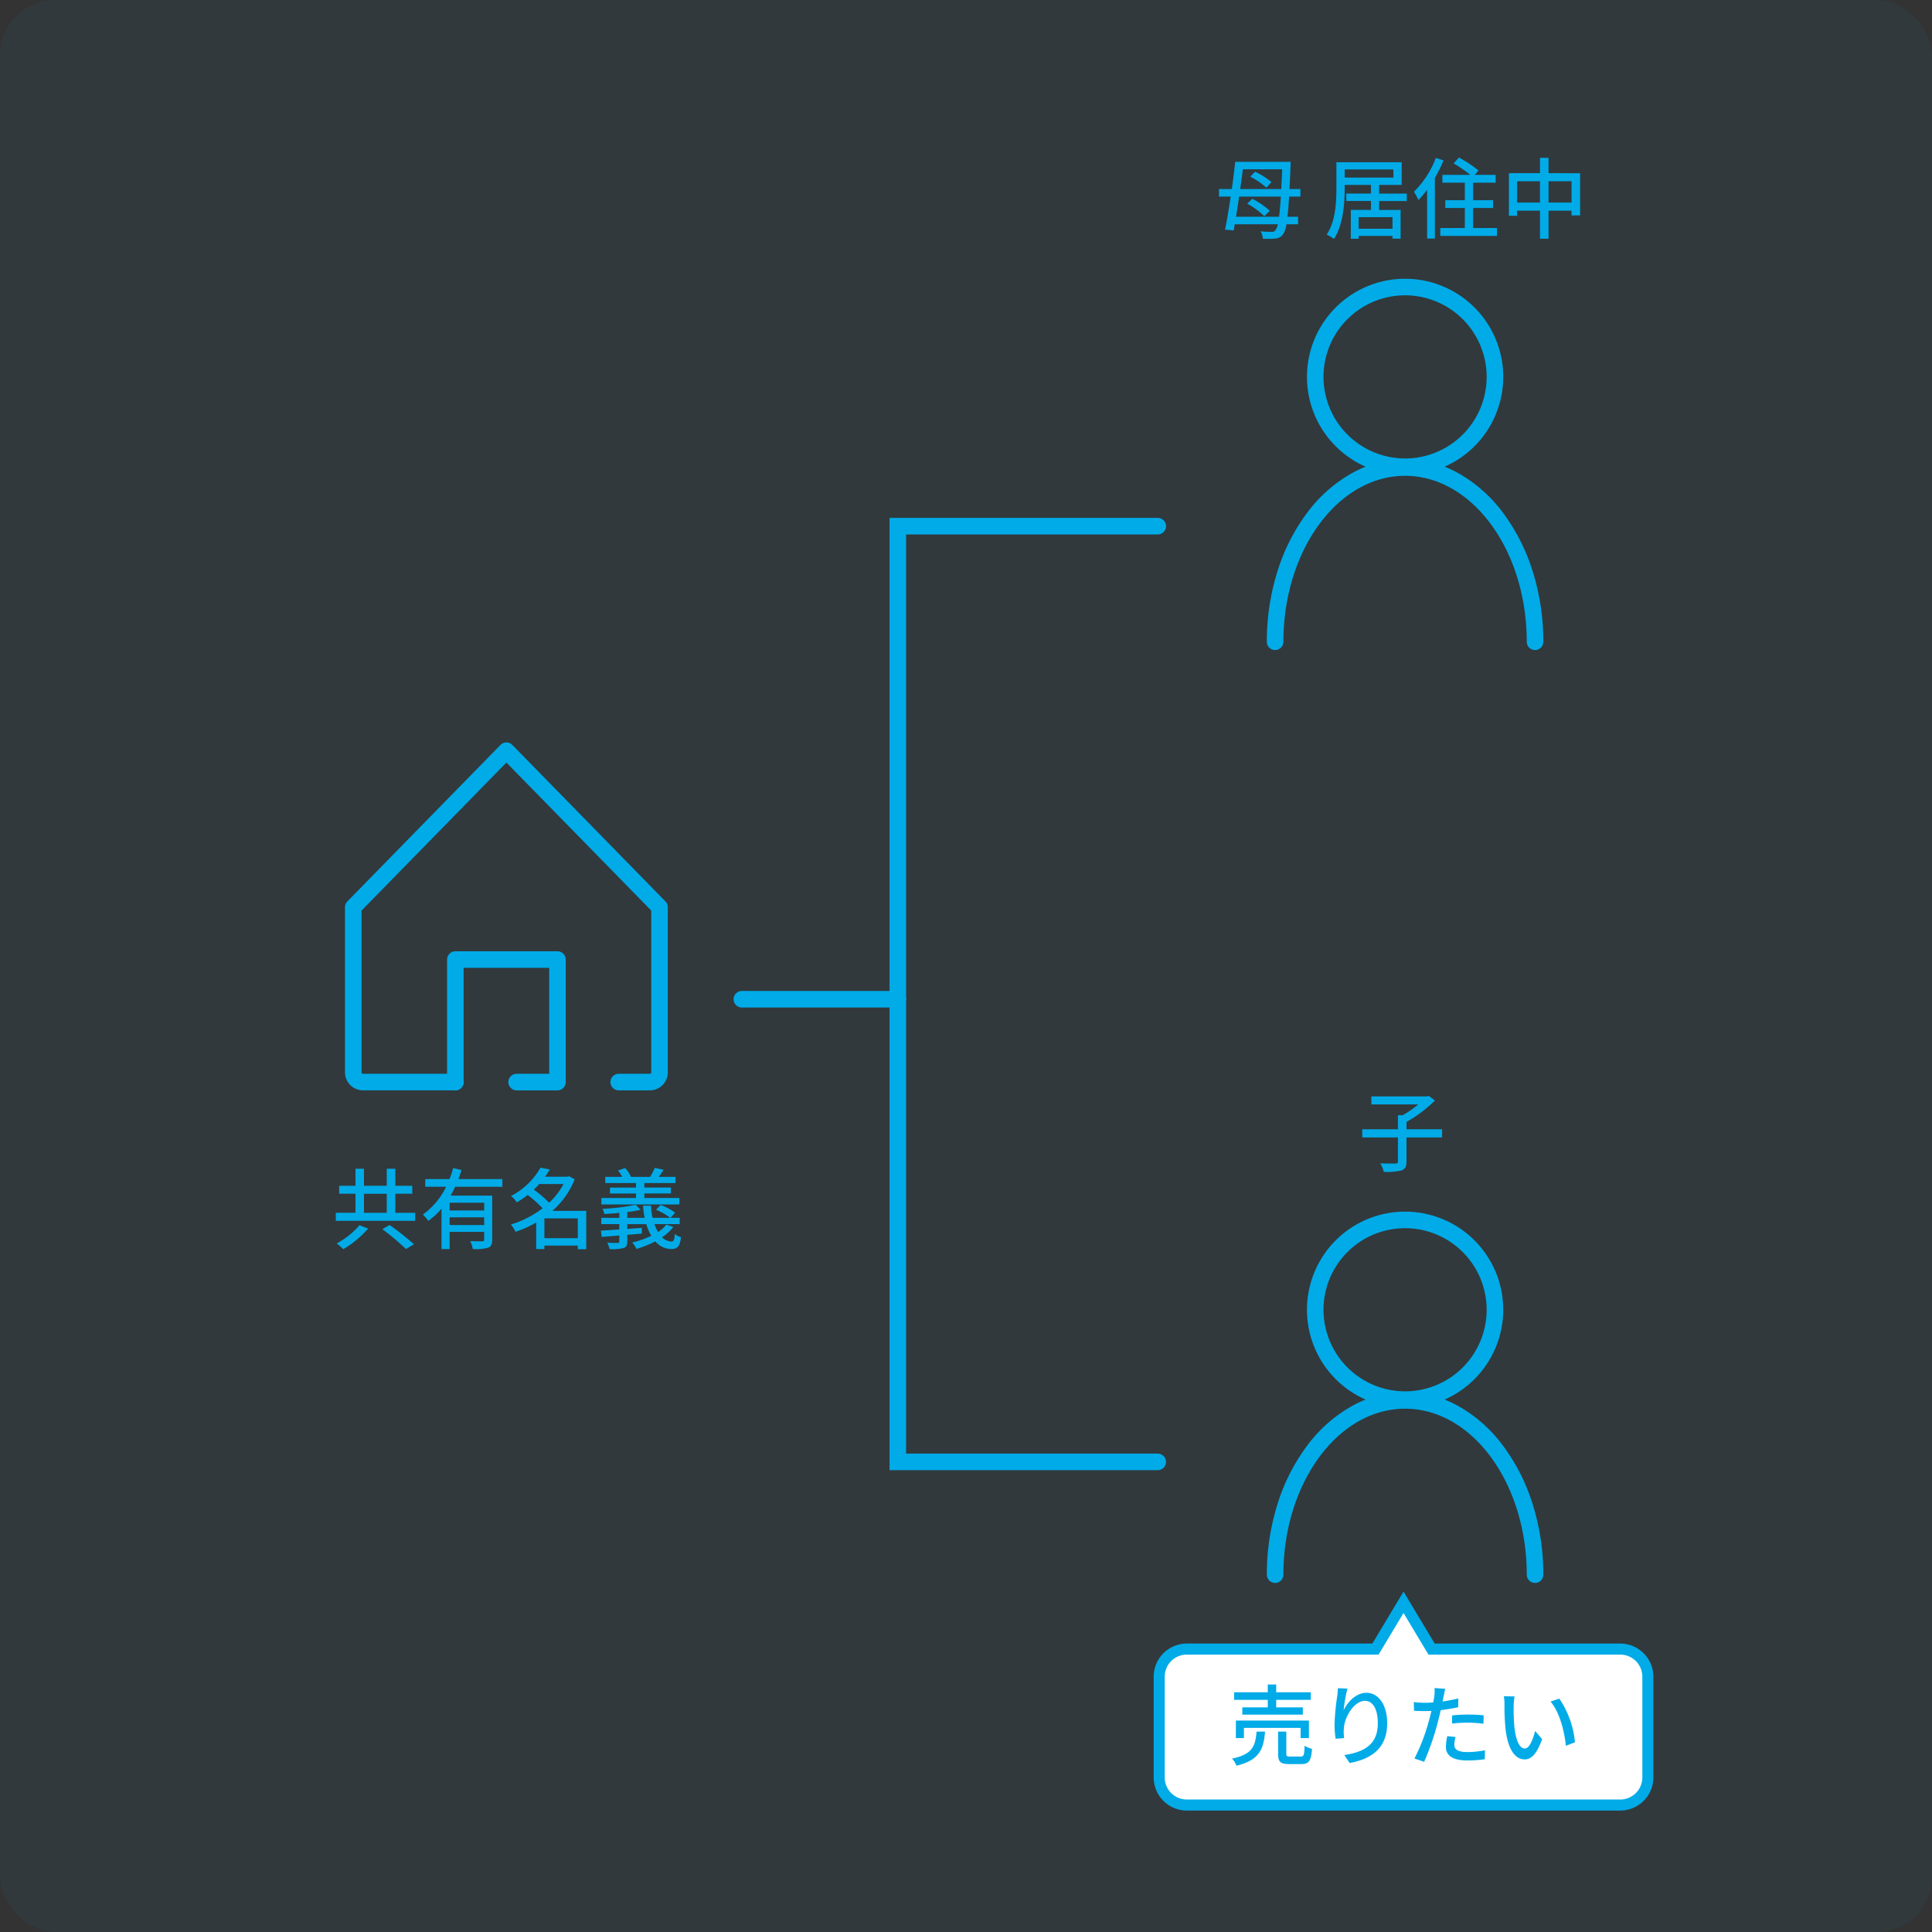 <svg xmlns="http://www.w3.org/2000/svg" width="350" height="350" viewBox="0 0 350 350"><rect x="0" y="0" width="350" height="350" fill="#333333" stroke="none"/><g transform="translate(-1125 -9439.5)"><rect width="350" height="350" rx="10" transform="translate(1125 9439.5)" fill="#00abe8" opacity="0.05"/><g transform="translate(4 699)"><path d="M-26.88-3.072a13.992,13.992,0,0,1-4.128,3.3,12.426,12.426,0,0,1,1.2,1.04,18.083,18.083,0,0,0,4.5-3.728Zm4.144.72a48.4,48.4,0,0,1,4.288,3.6l1.44-.864a50.739,50.739,0,0,0-4.416-3.5Zm-3.328-6.416h4.128v3.456h-4.128Zm5.68,3.456V-8.768h3.072v-1.44h-3.072V-13.3h-1.552v3.088h-4.128V-13.3H-27.6v3.088h-2.96v1.44h2.96v3.456h-3.568v1.456h14.384V-5.312Zm16.1-.432h-6.256V-7.136h6.256ZM-10.544-3.1V-4.5h6.256V-3.1Zm9.552-6.928v-1.392H-8.944c.208-.544.384-1.1.56-1.648l-1.52-.352a17.285,17.285,0,0,1-.672,2H-14.96v1.392h3.776a13.265,13.265,0,0,1-4.208,5.024,8.271,8.271,0,0,1,.976,1.152,12.577,12.577,0,0,0,2.4-2.208V1.264h1.472v-3.12h6.256V-.48c0,.24-.08.32-.352.32-.272.016-1.232.016-2.176-.032a5.59,5.59,0,0,1,.464,1.44,8.253,8.253,0,0,0,2.784-.24c.576-.224.736-.672.736-1.472V-8.432h-7.536c.288-.512.576-1.056.832-1.6ZM6.624-.72V-4.3h6.048V-.72Zm3.456-9.808A12.519,12.519,0,0,1,7.488-7.152,22.01,22.01,0,0,0,4.7-9.52c.352-.32.672-.672.976-1.008Zm4.128,4.864H8.064a14.885,14.885,0,0,0,4.048-5.728L11.1-11.936l-.272.08H6.752c.3-.432.592-.864.848-1.312l-1.68-.32A13.262,13.262,0,0,1,.576-8.352,4.535,4.535,0,0,1,1.632-7.2,20.2,20.2,0,0,0,3.6-8.544,20.137,20.137,0,0,1,6.288-6.128,17.925,17.925,0,0,1,.544-3.2a6.046,6.046,0,0,1,.848,1.328,20.034,20.034,0,0,0,3.744-1.68v4.8H6.624V.624h6.048V1.28h1.536ZM31.072-8H24.736v-.816h4.8V-9.888h-4.8V-10.7h5.648v-1.12H27.328c.288-.368.592-.816.912-1.28l-1.616-.352a14.5,14.5,0,0,1-.848,1.632H22.224l.08-.032a5.632,5.632,0,0,0-1.056-1.568l-1.3.432a6.678,6.678,0,0,1,.768,1.168H17.648v1.12h5.568v.816H18.5v1.072h4.72V-8H16.944v1.168H31.072ZM28.72-3.184a6.173,6.173,0,0,1-1.5,1.344,6.871,6.871,0,0,1-.656-1.424h4.576V-4.4h-1.68l.848-.928A9.884,9.884,0,0,0,27.68-6.736l-.832.864A11.631,11.631,0,0,1,29.424-4.4h-3.2a11.879,11.879,0,0,1-.288-2.208H24.5A15.671,15.671,0,0,0,24.784-4.4H21.632V-5.44c.88-.128,1.712-.256,2.416-.432l-.88-.9a37.627,37.627,0,0,1-6.016.736,3.554,3.554,0,0,1,.32.928c.864-.032,1.792-.1,2.72-.192v.9H16.928v1.136h3.264v.96c-1.264.1-2.416.16-3.328.208l.128,1.152,3.2-.256V-.16c0,.224-.064.288-.32.288C19.664.144,18.816.144,18.016.1a6.43,6.43,0,0,1,.432,1.168,8.827,8.827,0,0,0,2.5-.192c.528-.16.688-.48.688-1.2v-1.2c.864-.064,1.76-.144,2.64-.224v-1.04c-.88.064-1.776.128-2.64.192v-.864h3.44a9.442,9.442,0,0,0,.912,2.112,15.639,15.639,0,0,1-3.44,1.2,6.482,6.482,0,0,1,.768,1.184A20.249,20.249,0,0,0,26.72-.144a3.8,3.8,0,0,0,2.848,1.392c1.12,0,1.584-.416,1.808-2.144a3.242,3.242,0,0,1-1.12-.576c-.08,1.024-.192,1.36-.608,1.36a2.385,2.385,0,0,1-1.7-.784,8.423,8.423,0,0,0,2.032-1.856Z" transform="translate(1213 8965.526)" fill="#00abe8"/><path d="M-9907.436,351.287h-48.588V178.773h48.588a1.5,1.5,0,0,1,1.5,1.5,1.5,1.5,0,0,1-1.5,1.5h-45.588V348.287h45.588a1.5,1.5,0,0,1,1.5,1.5A1.5,1.5,0,0,1-9907.436,351.287Z" transform="translate(11238.173 8655.548)" fill="#00abe8"/><path d="M28.252,1.5H0A1.5,1.5,0,0,1-1.5,0,1.5,1.5,0,0,1,0-1.5H28.252a1.5,1.5,0,0,1,1.5,1.5A1.5,1.5,0,0,1,28.252,1.5Z" transform="translate(1255.398 8921.52)" fill="#00abe8"/><g transform="translate(1185 8876.5)"><path d="M62.633,67.527H57.085a1.5,1.5,0,0,1,0-3h5.548a.363.363,0,0,0,.349-.167v-29.4L36.741,8.145,10.5,34.958v29.4a.363.363,0,0,0,.349.167H27.494a1.5,1.5,0,0,1,0,3H10.849A3.266,3.266,0,0,1,7.5,64.359V34.346A1.5,1.5,0,0,1,7.928,33.3L35.669,4.951a1.5,1.5,0,0,1,2.144,0L65.555,33.3a1.5,1.5,0,0,1,.428,1.049V64.359A3.266,3.266,0,0,1,62.633,67.527Z" transform="translate(-9 -6)" fill="#00abe8"/><path d="M37.494,53.693H30.1a1.5,1.5,0,0,1,0-3h5.9V31.5H20.5V52.193a1.5,1.5,0,0,1-3,0V30A1.5,1.5,0,0,1,19,28.5H37.494a1.5,1.5,0,0,1,1.5,1.5V52.193A1.5,1.5,0,0,1,37.494,53.693Z" transform="translate(-0.506 7.834)" fill="#00abe8"/></g><path d="M-27.5-10a13.567,13.567,0,0,1,2.912,2l.928-1.008A13.417,13.417,0,0,0-26.632-10.9Zm3.536,6.192a13.731,13.731,0,0,0-3.168-2.176l-.928.88a13.8,13.8,0,0,1,3.1,2.272Zm-6.112,1.072c.176-1.136.368-2.368.56-3.648h7.552c-.1,1.536-.208,2.736-.32,3.648Zm8.352-8.592c-.048,1.328-.112,2.512-.16,3.568h-7.44c.176-1.216.336-2.416.48-3.568Zm3.312,4.944V-7.76h-1.984c.064-1.2.128-2.56.192-4.112,0-.224.016-.816.016-.816H-30.232c-.16,1.5-.368,3.216-.608,4.928h-2.336v1.376h2.128c-.336,2.24-.7,4.4-1.024,5.984l1.568.144c.064-.352.128-.72.192-1.12H-22.5A2.483,2.483,0,0,1-22.936-.32a.7.7,0,0,1-.672.32,18.147,18.147,0,0,1-2.016-.1,3.509,3.509,0,0,1,.4,1.344,15.1,15.1,0,0,0,2.3-.032A1.769,1.769,0,0,0-21.544.4a4.112,4.112,0,0,0,.592-1.776h2.112v-1.36h-1.92c.112-.944.208-2.144.3-3.648ZM-1.736-.56H-7.864v-2.1h6.128ZM-10.392-11.3h8.816v1.472h-8.816ZM.856-5.584V-6.928H-4.152V-8.5h4.08v-4.112H-11.9v4.624c0,2.544-.128,6.048-1.76,8.5a5.7,5.7,0,0,1,1.312.784c1.712-2.592,1.952-6.544,1.952-9.28V-8.5H-5.64v1.568H-10.1v1.344H-5.64v1.616H-9.288V1.248h1.424V.736h6.128v.5H-.264v-5.2H-4.152V-5.584ZM6.12-13.392A17.215,17.215,0,0,1,2.152-7.264a14.118,14.118,0,0,1,.816,1.5A18.716,18.716,0,0,0,4.536-7.616V1.216H5.944V-9.76a25.517,25.517,0,0,0,1.568-3.184Zm6.752,12.7V-4.32h3.616V-5.728H12.872V-8.9h4.08V-10.32H13.16l.7-.784a22.053,22.053,0,0,0-3.552-2.352L9.336-12.4a23.921,23.921,0,0,1,3.024,2.08H7.3V-8.9h4.064v3.168H7.832V-4.32h3.536V-.688H6.92V.736H17.192V-.688ZM26.536-5.3V-9.168H30.7V-5.3Zm-5.7,0V-9.168h4.144V-5.3Zm5.7-5.328v-2.784H24.984v2.784H19.352V-2.9H20.84V-3.84h4.144V1.248h1.552V-3.84H30.7v.864h1.552v-7.648Z" transform="translate(1375 8782.5)" fill="#00abe8"/><path d="M7.248-6.416H.8V-7.744a24,24,0,0,0,5.152-3.872l-1.12-.848-.336.1H-5.568v1.456h8.5A18.717,18.717,0,0,1,.112-8.96H-.752v2.544H-7.216v1.488H-.752V-.576c0,.272-.1.352-.432.368-.368,0-1.568.016-2.768-.032A6.272,6.272,0,0,1-3.312,1.3,11.023,11.023,0,0,0-.1,1.04C.576.784.8.352.8-.56V-4.928H7.248Z" transform="translate(1375 8951.491)" fill="#00abe8"/><g transform="translate(1352 8792.5)"><path d="M16.277-1.5a17.772,17.772,0,0,1,12.57,30.347A17.777,17.777,0,1,1,9.357-.1,17.667,17.667,0,0,1,16.277-1.5Zm0,32.554A14.777,14.777,0,1,0,1.5,16.277,14.794,14.794,0,0,0,16.277,31.054Z" transform="translate(7.266 0)" fill="#00abe8"/><path d="M568.187,321.664a1.5,1.5,0,0,1-1.5-1.5c0-16.577-9.889-30.064-22.044-30.064S522.6,303.587,522.6,320.164a1.5,1.5,0,0,1-3,0,42.3,42.3,0,0,1,1.93-12.782,35.01,35.01,0,0,1,5.291-10.475,25.924,25.924,0,0,1,7.95-7.147,19.68,19.68,0,0,1,19.811.03,25.926,25.926,0,0,1,7.943,7.2,35.2,35.2,0,0,1,5.254,10.482,42.3,42.3,0,0,1,1.908,12.7A1.5,1.5,0,0,1,568.187,321.664Z" transform="translate(-521.1 -255.901)" fill="#00abe8"/></g><g transform="translate(1352 8961.5)"><g transform="translate(0 0)"><path d="M16.277-1.5a17.772,17.772,0,0,1,12.57,30.347A17.777,17.777,0,1,1,9.357-.1,17.667,17.667,0,0,1,16.277-1.5Zm0,32.554A14.777,14.777,0,1,0,1.5,16.277,14.794,14.794,0,0,0,16.277,31.054Z" transform="translate(7.266 0)" fill="#00abe8"/><path d="M568.187,321.664a1.5,1.5,0,0,1-1.5-1.5c0-16.577-9.889-30.064-22.044-30.064S522.6,303.587,522.6,320.164a1.5,1.5,0,0,1-3,0,42.3,42.3,0,0,1,1.93-12.782,35.01,35.01,0,0,1,5.291-10.475,25.924,25.924,0,0,1,7.95-7.147,19.68,19.68,0,0,1,19.811.03,25.926,25.926,0,0,1,7.943,7.2,35.2,35.2,0,0,1,5.254,10.482,42.3,42.3,0,0,1,1.908,12.7A1.5,1.5,0,0,1,568.187,321.664Z" transform="translate(-521.1 -255.901)" fill="#00abe8"/></g></g><g transform="translate(-4.5 685)"><path d="M5,36.728a5,5,0,0,1-5-5V13.476a5,5,0,0,1,5-5H39.176L44.261,0l5.085,8.475H83.523a5,5,0,0,1,5,5V31.728a5,5,0,0,1-5,5Z" transform="translate(1335.501 8345.771)" fill="#fff"/><path d="M83.523,37.728H5a6.007,6.007,0,0,1-6-6V13.476a6.007,6.007,0,0,1,6-6H38.61l5.651-9.419,5.651,9.419H83.523a6.007,6.007,0,0,1,6,6V31.728A6.007,6.007,0,0,1,83.523,37.728ZM5,9.475a4,4,0,0,0-4,4V31.728a4,4,0,0,0,4,4H83.523a4,4,0,0,0,4-4V13.476a4,4,0,0,0-4-4H48.78L44.261,1.944,39.742,9.475Z" transform="translate(1335.501 8345.771)" fill="#00abe8"/><path d="M7.168-9.264H2.56v1.312H13.52V-9.264H8.7v-1.36H14.96V-12H8.7v-1.408H7.168V-12h-6.1v1.376h6.1ZM14.624-3.7V-6.88H1.392V-3.7H2.848V-5.552H13.12V-3.7ZM5.136-4.88C4.928-2.24,4.4-.752.688.016A3.877,3.877,0,0,1,1.5,1.3C5.648.288,6.416-1.648,6.672-4.88ZM11.248-.352c-.608,0-.72-.064-.72-.528v-4H9.04V-.864c0,1.44.4,1.872,2.016,1.872h2.208c1.36,0,1.76-.56,1.92-2.768a4.046,4.046,0,0,1-1.344-.56c-.048,1.728-.16,1.968-.72,1.968Zm8.624-12.384c-.016.416-.064.96-.128,1.488a41.444,41.444,0,0,0-.48,5.1,19.093,19.093,0,0,0,.192,2.56L21.008-3.7A7.17,7.17,0,0,1,20.96-5.52c.128-2.08,1.888-4.928,3.808-4.928,1.52,0,2.336,1.616,2.336,4.08,0,3.92-2.592,5.2-6.064,5.744L22,.816c4.032-.736,6.8-2.768,6.8-7.184,0-3.408-1.6-5.536-3.76-5.536-1.9,0-3.44,1.7-4.128,3.152a27.553,27.553,0,0,1,.688-3.92Zm20.688,6.4a25.98,25.98,0,0,1,2.992-.16A22.821,22.821,0,0,1,46.24-6.3l.048-1.52a26.5,26.5,0,0,0-2.768-.144,27.769,27.769,0,0,0-2.96.16Zm1.12-4.544a27.146,27.146,0,0,1-2.848.544l.192-.928c.064-.32.192-.96.3-1.36l-1.936-.144a7.6,7.6,0,0,1-.048,1.44c-.032.288-.112.7-.192,1.168-.56.048-1.088.064-1.584.064a14.677,14.677,0,0,1-1.936-.128l.032,1.568c.576.032,1.152.064,1.888.064.4,0,.816-.016,1.264-.032-.112.512-.24,1.04-.384,1.52A34.421,34.421,0,0,1,33.744,0L35.5.592A47.5,47.5,0,0,0,38-6.7c.176-.672.352-1.376.5-2.064A31.458,31.458,0,0,0,41.68-9.3Zm-2,6.832a10.5,10.5,0,0,0-.24,1.984c0,1.568,1.328,2.416,3.9,2.416A21.806,21.806,0,0,0,46.48.128l.048-1.616a17.727,17.727,0,0,1-3.168.32c-2.016,0-2.4-.64-2.4-1.36A5.971,5.971,0,0,1,41.184-3.9Zm12.192-7.2-1.936-.032a7.967,7.967,0,0,1,.112,1.488,42.063,42.063,0,0,0,.176,4.24c.432,4.176,1.9,5.712,3.5,5.712C54.9.16,55.872-.784,56.88-3.5L55.6-4.992c-.352,1.456-1.04,3.184-1.84,3.184-1.056,0-1.7-1.664-1.936-4.16a35.207,35.207,0,0,1-.112-3.568A12.863,12.863,0,0,1,51.872-11.248Zm8.112.4L58.4-10.32c1.6,1.888,2.512,5.3,2.768,8.016l1.648-.64A16.769,16.769,0,0,0,59.984-10.848Z" transform="translate(1348 8374.072)" fill="#00abe8"/></g></g></g></svg>